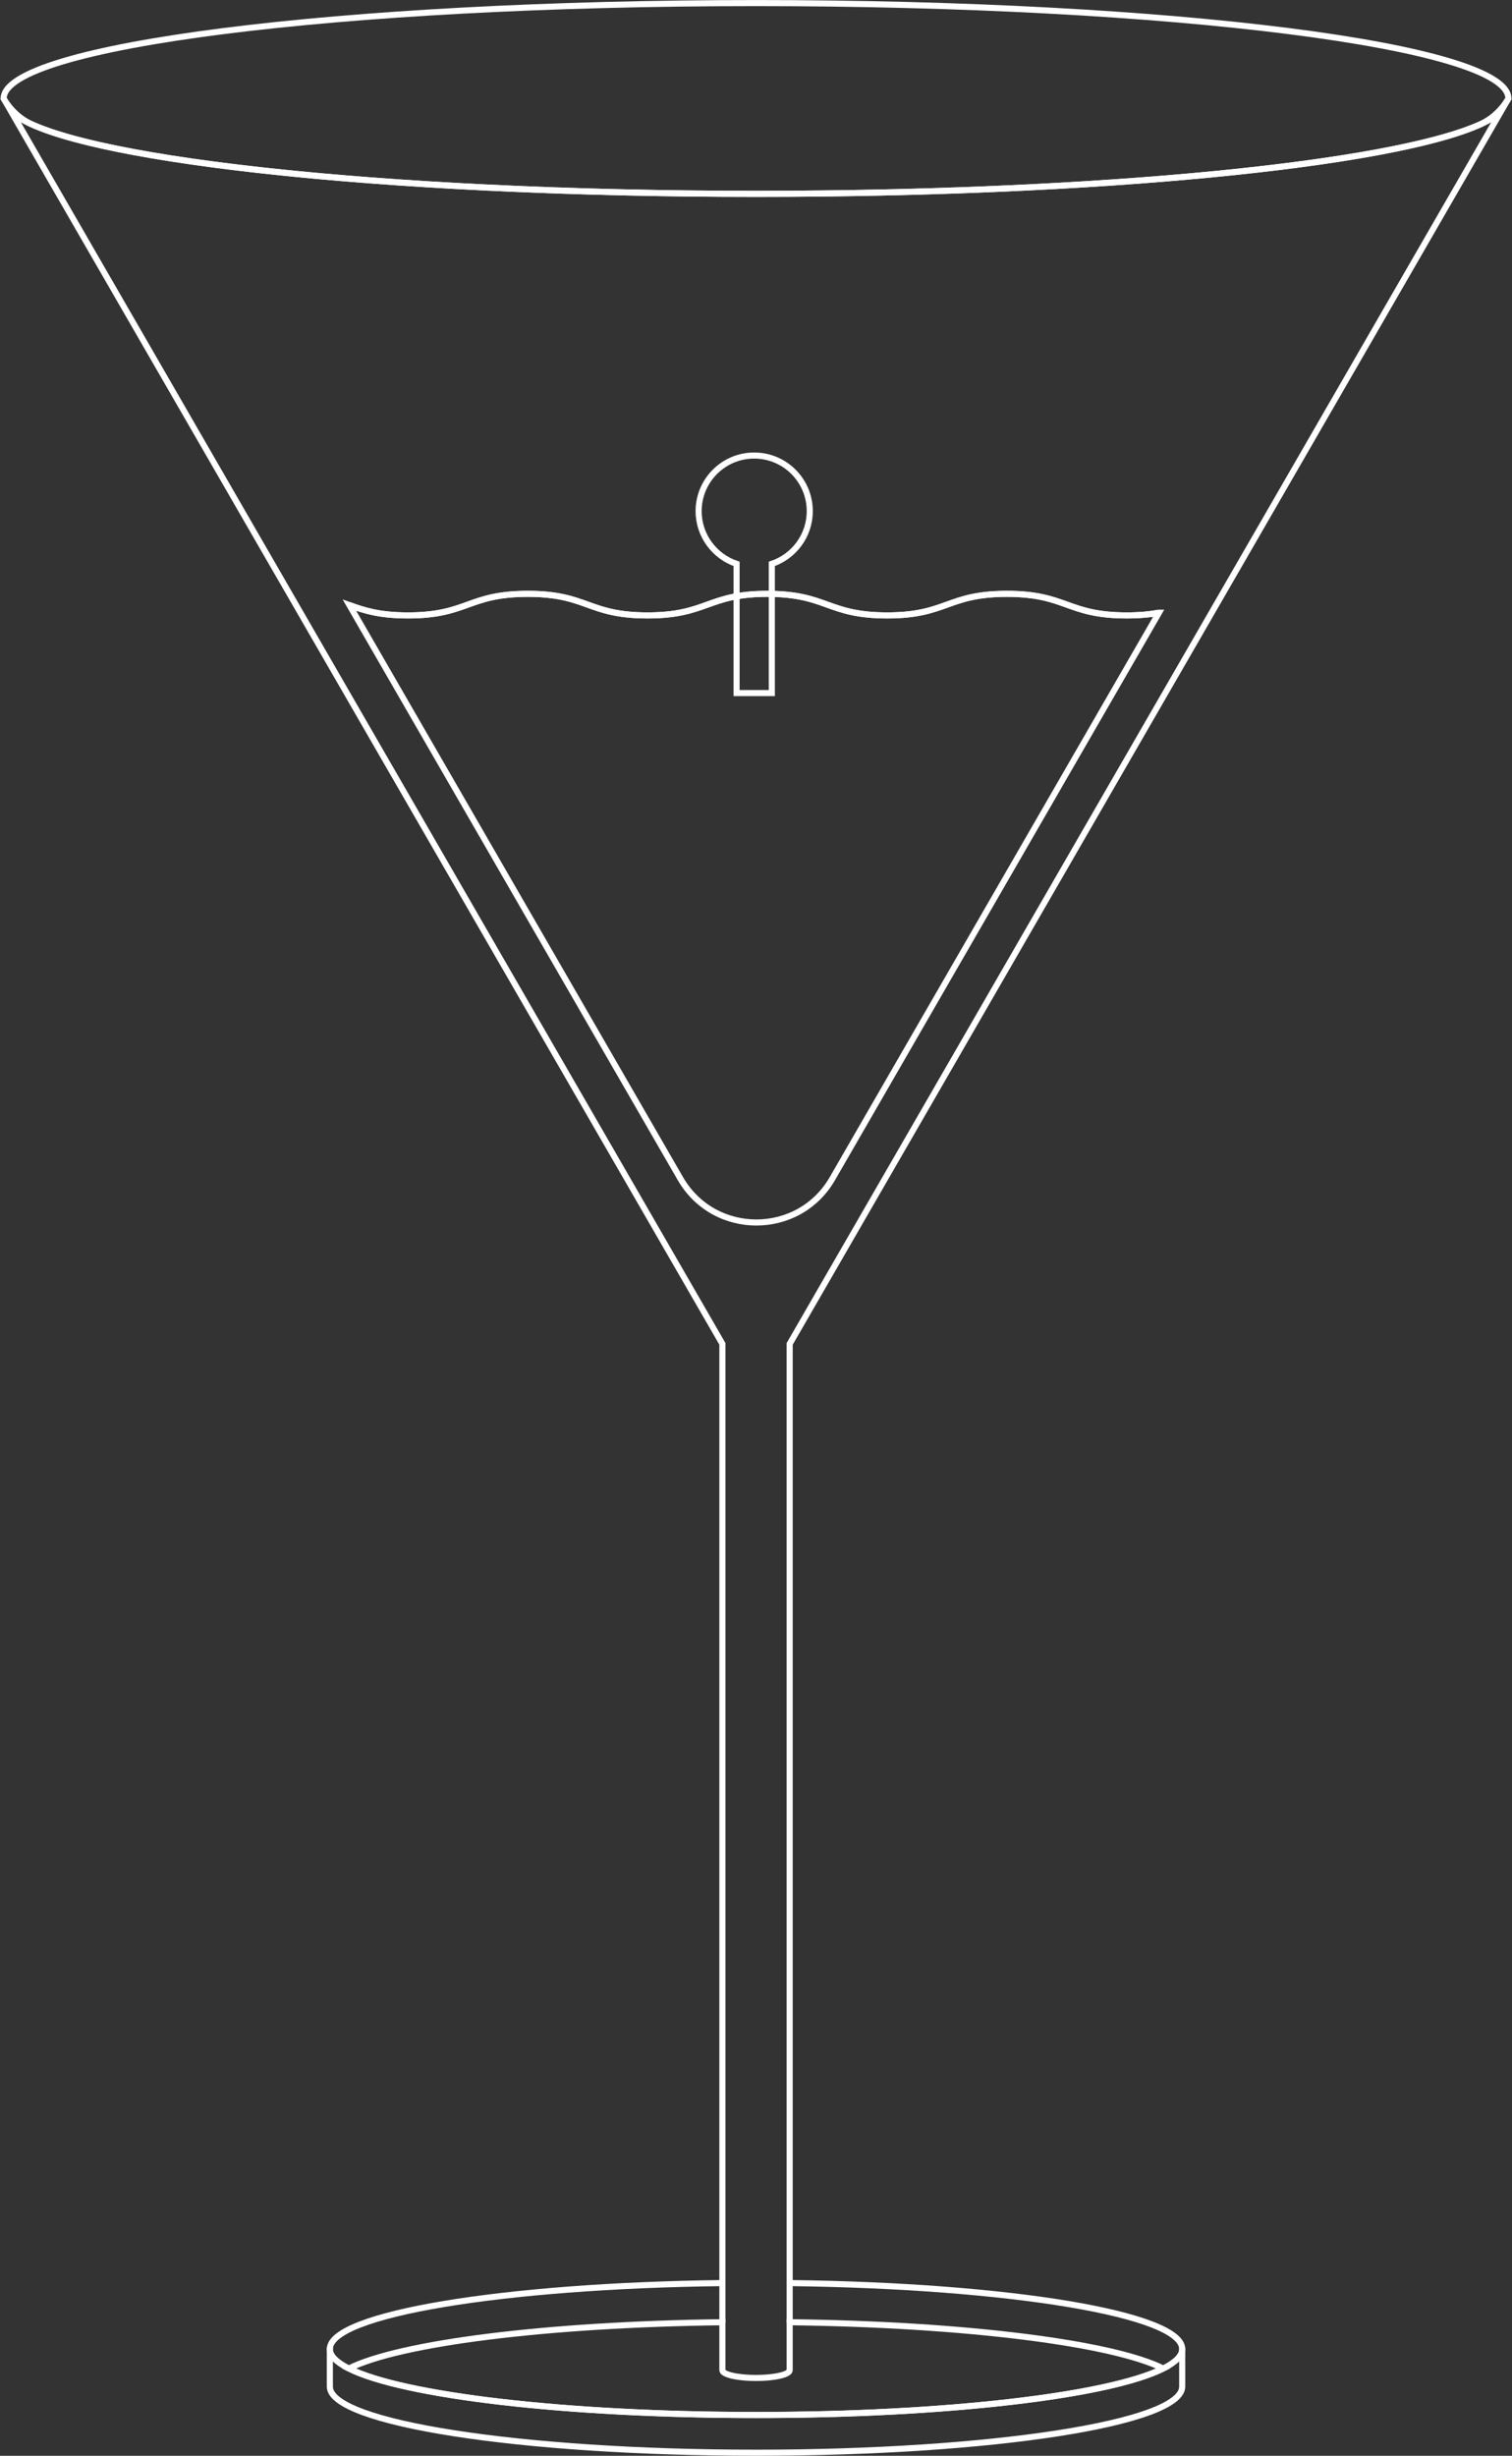 <?xml version="1.0" encoding="UTF-8"?> <svg xmlns="http://www.w3.org/2000/svg" id="Layer_2" viewBox="0 0 280.53 455.43"><rect x="0" y="0" width="280.53" height="455.43" fill="#333333" stroke="none"/> <defs> <style>.cls-1{fill:none;stroke:#fff;stroke-miterlimit:10;stroke-width:1.13px;}</style> </defs> <g id="Layer_2-2"> <g> <path class="cls-1" d="m64.83,112.22c2.7.97,5.47,1.91,10.86,1.91,11.11,0,11.11-4,22.23-4s11.11,4,22.22,4,11.12-4,22.23-4,11.11,4,22.23,4,11.11-4,22.22-4,11.12,4,22.23,4c2.46,0,4.37-.2,5.98-.5"></path> <path class="cls-1" d="m146.51,423.4c40.75.49,72.83,5.78,72.83,12.22,0,1.27-1.24,2.48-3.53,3.63-9.99,4.99-40.03,8.62-75.54,8.62s-65.55-3.63-75.54-8.62c-2.29-1.15-3.53-2.36-3.53-3.63,0-6.43,32.08-11.73,72.83-12.22"></path> <path class="cls-1" d="m215.81,439.24c-9.99,4.99-40.03,8.62-75.54,8.62s-65.55-3.63-75.54-8.62c9.4-4.7,36.55-8.18,69.3-8.58v8.9c0,.79,2.8,1.44,6.24,1.44s6.24-.65,6.24-1.44v-8.9c32.75.4,59.9,3.89,69.3,8.58Z"></path> <path class="cls-1" d="m219.34,435.35v7.26c0,6.76-35.4,12.25-79.07,12.25s-79.07-5.49-79.07-12.25v-7.26"></path> <path class="cls-1" d="m215.03,113.63l-60.59,104.94c-6.27,10.86-21.94,10.86-28.21,0l-61.4-106.35c2.7.97,5.47,1.91,10.86,1.91,11.11,0,11.11-4,22.23-4s11.11,4,22.22,4,11.12-4,22.23-4,11.11,4,22.23,4,11.11-4,22.22-4,11.12,4,22.23,4c2.46,0,4.37-.2,5.98-.5Z"></path> <path class="cls-1" d="m134.03,430.78v-181.56L2.17,20.85c9.9,8.54,67.96,15.1,138.1,15.1s128.2-6.56,138.1-15.1l-131.86,228.38v181.56"></path> <path class="cls-1" d="m279.86,18.26h0s0,.01,0,.01c-1.23,2.13-3.08,3.84-5.32,4.84-16.65,7.41-70.46,12.84-134.27,12.84S22.65,30.52,6,23.11c-2.25-1-4.09-2.71-5.32-4.84h0C.68,8.49,63.18.57,140.27.57s139.59,7.92,139.59,17.69Z"></path> <path class="cls-1" d="m150.24,94.79c0,4.55-2.95,8.41-7.04,9.78v23.96h-6.54v-23.96c-4.09-1.37-7.04-5.23-7.04-9.78,0-5.69,4.62-10.31,10.31-10.31s10.31,4.62,10.31,10.31Z"></path> </g> </g> </svg> 